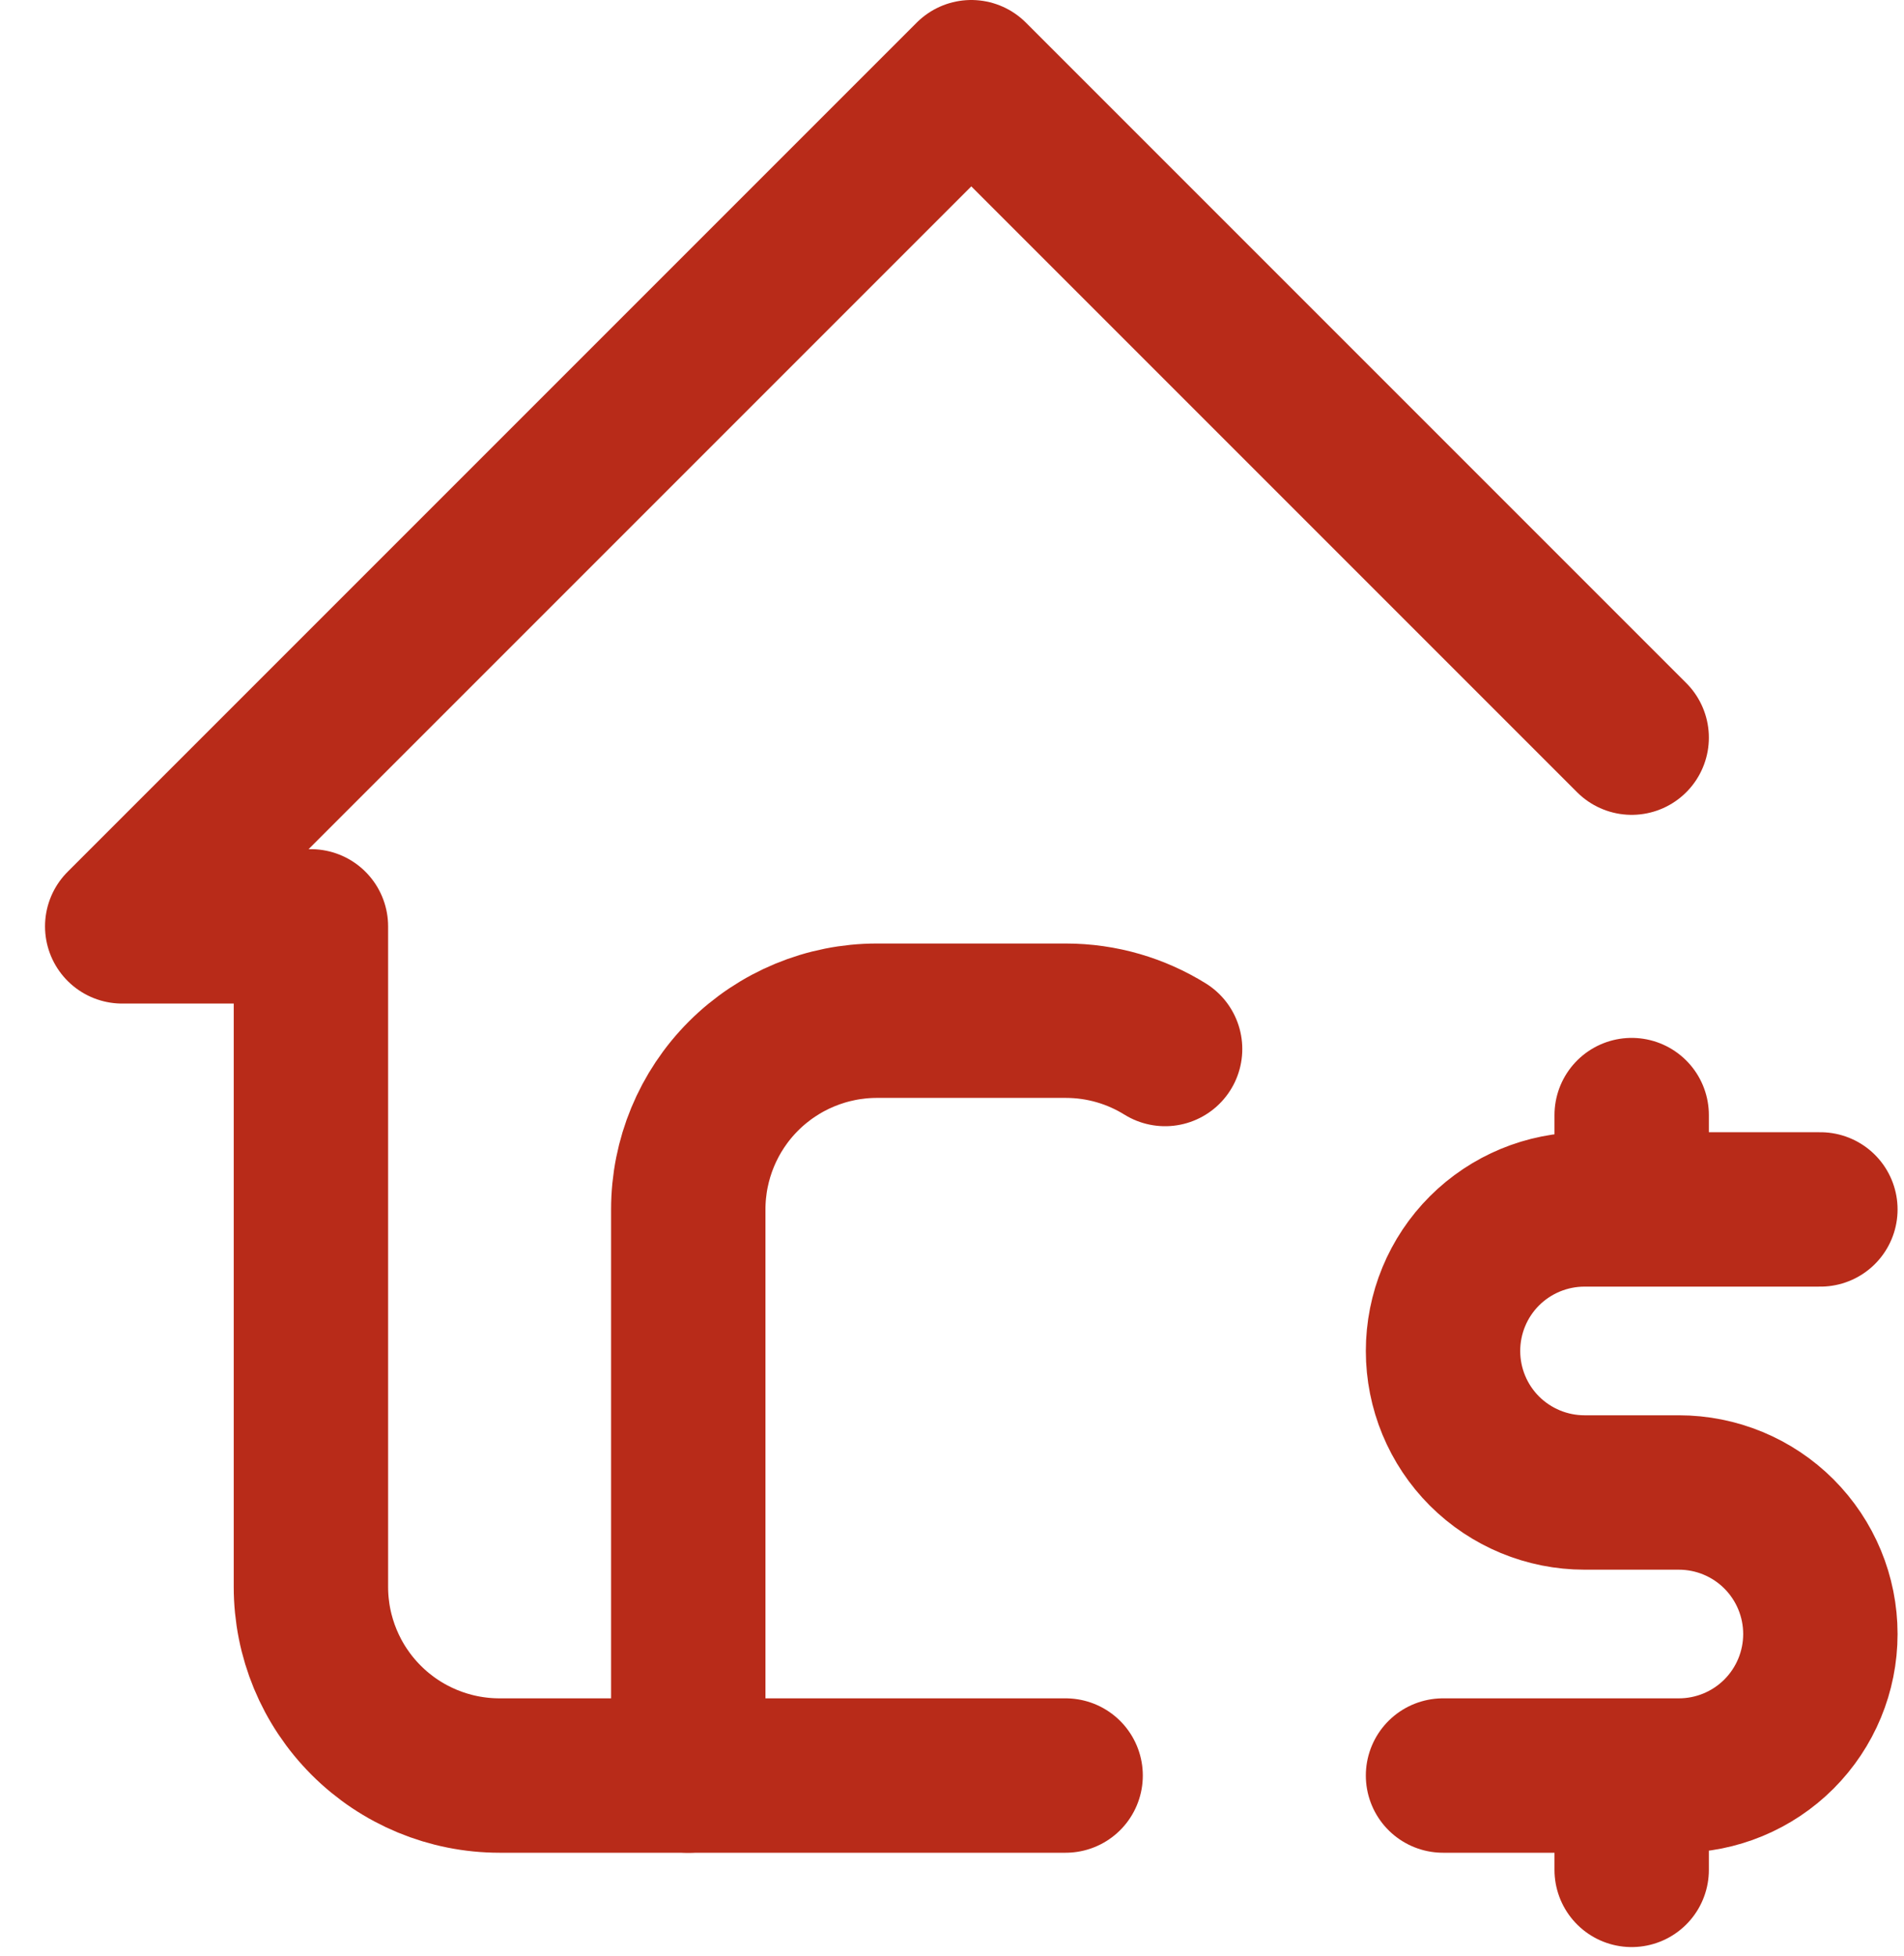 <svg width="37" height="38" viewBox="0 0 37 38" fill="none" xmlns="http://www.w3.org/2000/svg">
<path d="M31.708 14.333L18.875 1.5L2.375 18H6.042V30.833C6.042 31.806 6.428 32.738 7.116 33.426C7.803 34.114 8.736 34.5 9.708 34.5H20.708" stroke="#B82B19" stroke-width="3" stroke-linecap="round" stroke-linejoin="round"/>
<path d="M13.375 34.5V23.5C13.375 22.528 13.761 21.595 14.449 20.907C15.137 20.22 16.069 19.833 17.042 19.833H20.708C21.418 19.833 22.08 20.035 22.641 20.383M35.375 23.5H30.792C30.062 23.5 29.363 23.79 28.847 24.305C28.331 24.821 28.042 25.521 28.042 26.25C28.042 26.979 28.331 27.679 28.847 28.195C29.363 28.71 30.062 29 30.792 29H32.625C33.354 29 34.054 29.29 34.569 29.805C35.085 30.321 35.375 31.021 35.375 31.75C35.375 32.479 35.085 33.179 34.569 33.695C34.054 34.21 33.354 34.5 32.625 34.5H28.042M31.708 34.5V36.333M31.708 21.667V23.5" stroke="#B82B19" stroke-width="3" stroke-linecap="round" stroke-linejoin="round"/>
</svg>
